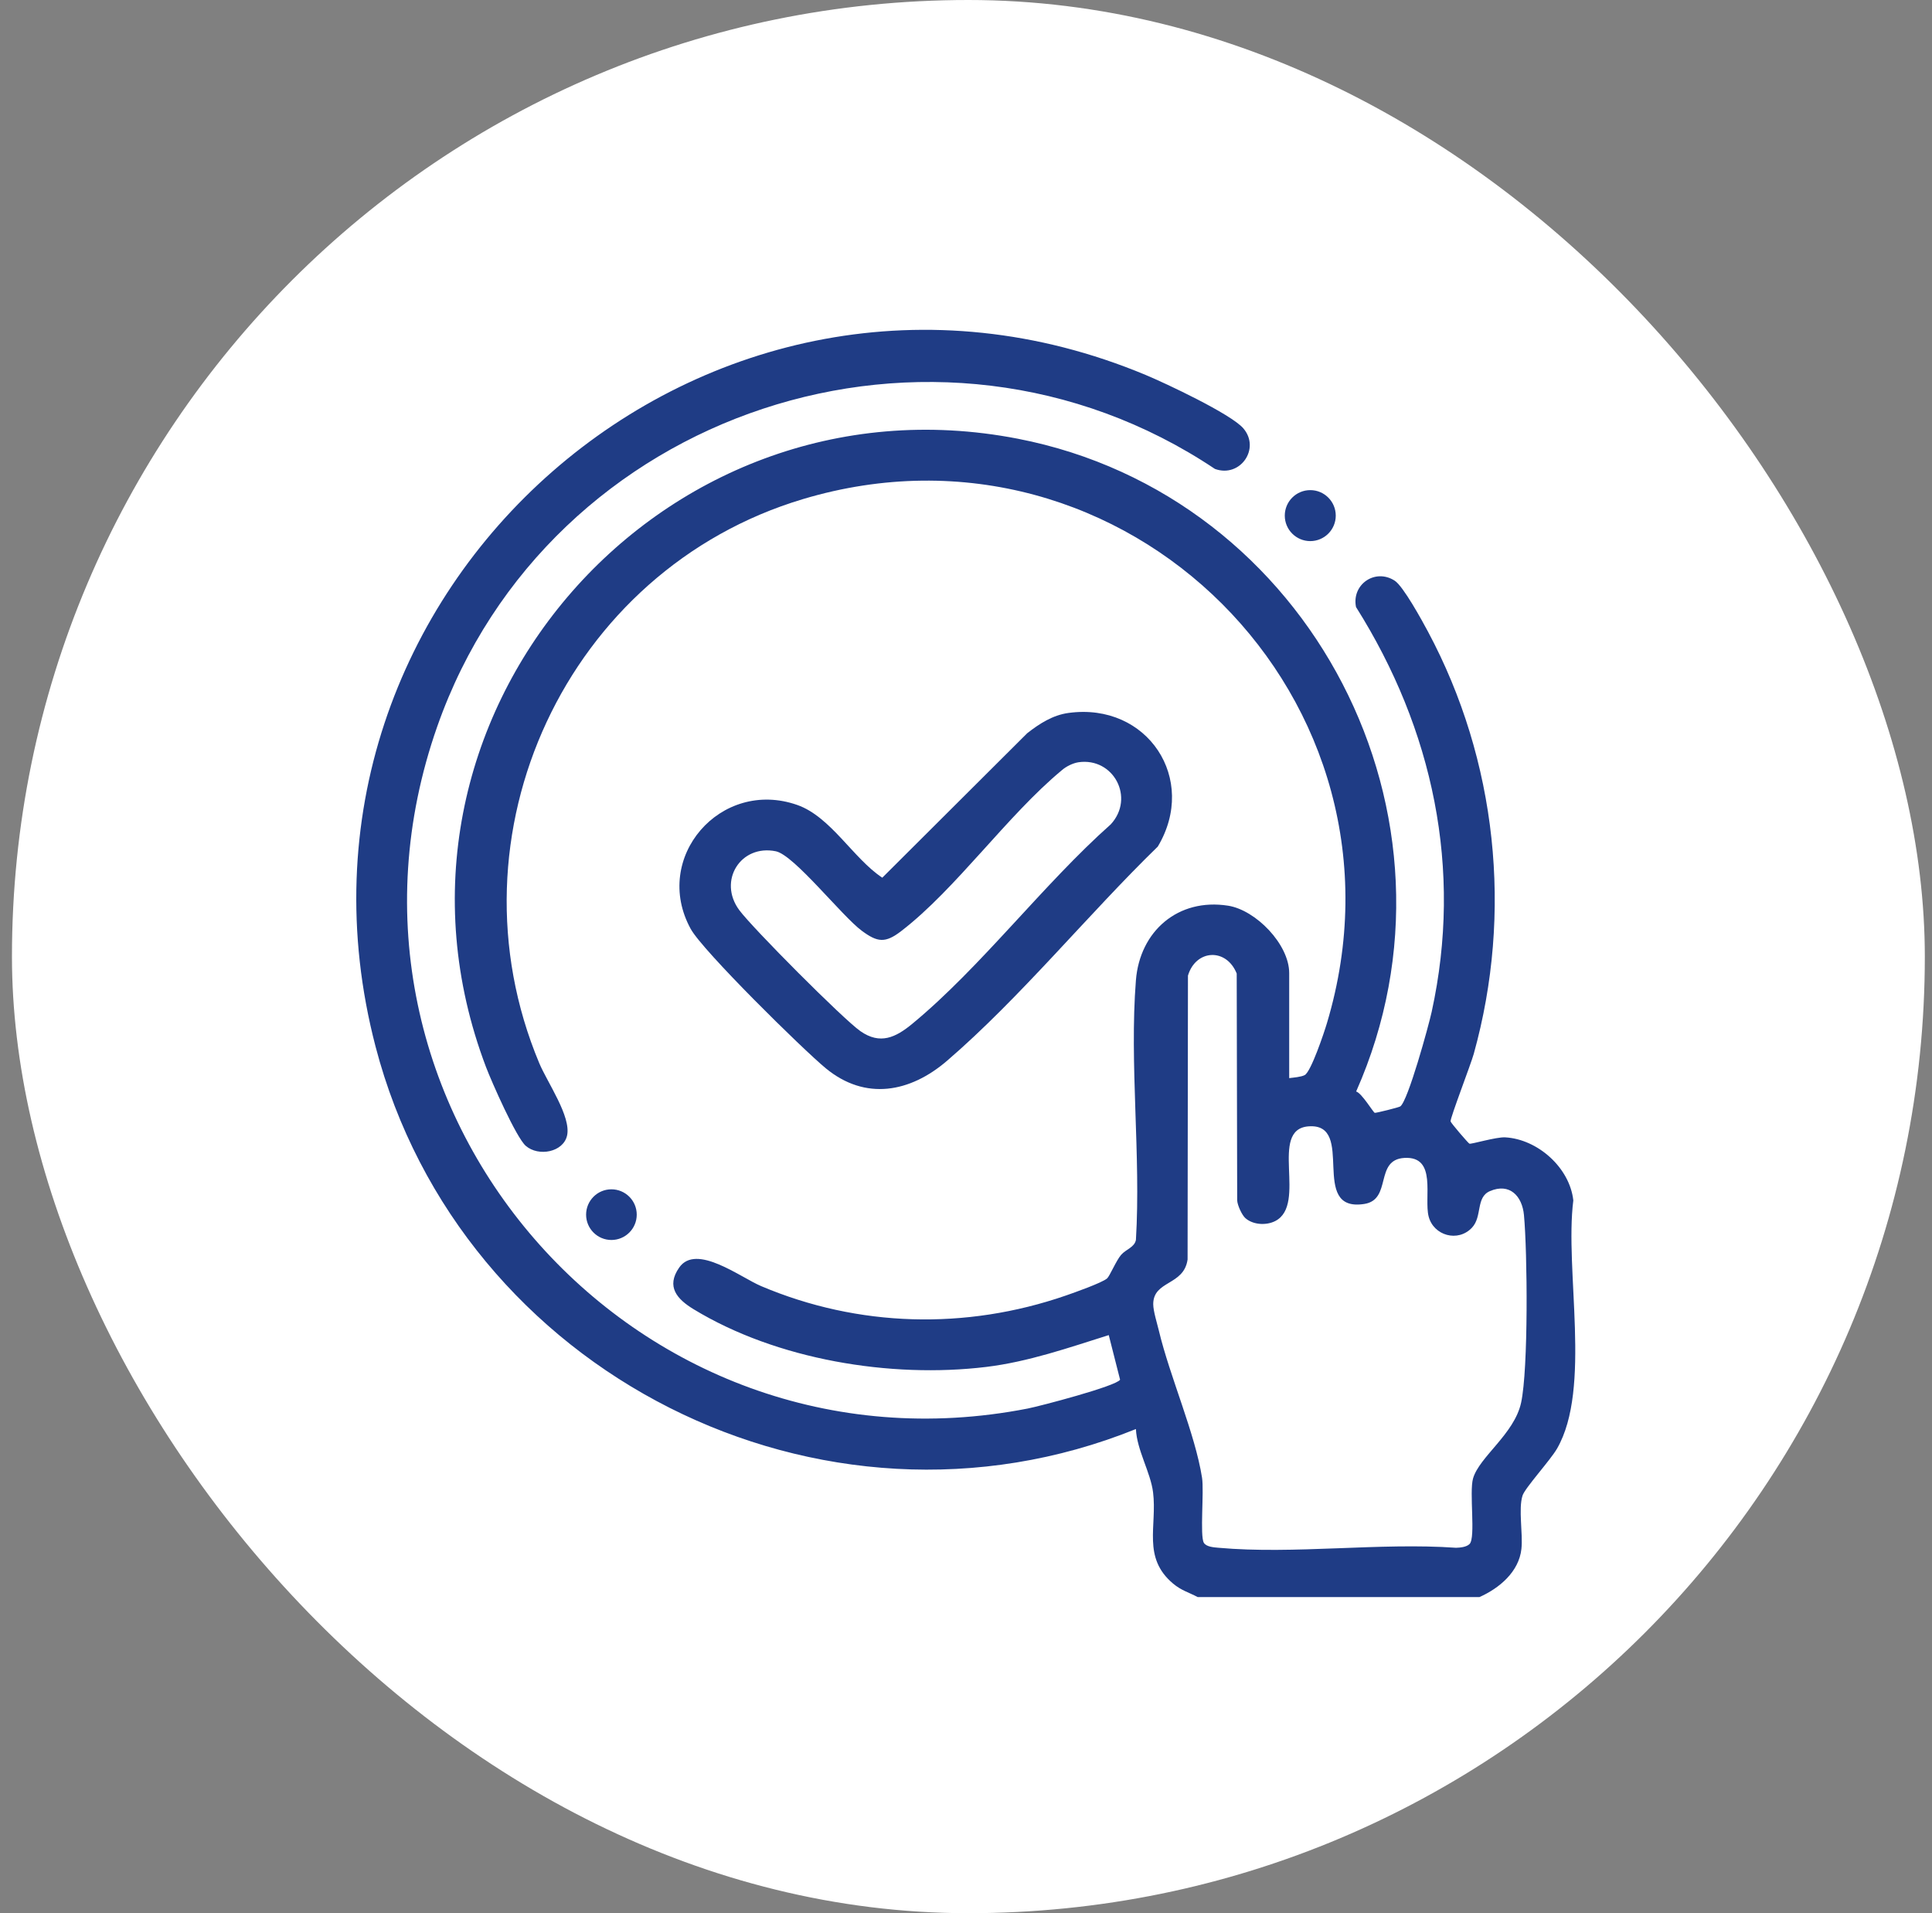 <svg xmlns="http://www.w3.org/2000/svg" width="101" height="100" viewBox="0 0 101 100" fill="none"><rect x="0" y="0" width="101" height="100" fill="#808080" stroke="none"/><rect x="0.625" width="100" height="100" rx="50" fill="white"></rect><path d="M68.498 28.283C69.233 28.283 69.83 27.686 69.83 26.951C69.83 26.215 69.233 25.618 68.498 25.618C67.762 25.618 67.165 26.215 67.165 26.951C67.165 27.686 67.762 28.283 68.498 28.283Z" fill="#1F3C85"></path><path d="M62.614 83.478C62.139 83.226 61.756 83.135 61.322 82.769C59.703 81.406 60.5 79.771 60.279 77.999C60.15 76.962 59.43 75.788 59.383 74.694C42.933 81.337 24.083 71.762 19.632 54.698C13.414 30.858 37.105 10.084 59.896 19.6C60.944 20.037 64.343 21.635 64.994 22.384C65.912 23.444 64.83 24.993 63.513 24.51C48.889 14.737 28.676 21.412 22.858 37.973C15.877 57.846 33.108 77.65 53.728 73.622C54.37 73.496 58.353 72.452 58.555 72.115L57.963 69.784C55.859 70.445 53.762 71.18 51.553 71.448C46.55 72.052 40.596 71.071 36.259 68.431C35.406 67.911 34.804 67.259 35.507 66.253C36.394 64.977 38.698 66.76 39.792 67.224C44.878 69.378 50.49 69.52 55.706 67.721C56.139 67.571 57.604 67.055 57.875 66.822C58.01 66.707 58.356 65.878 58.61 65.588C58.864 65.298 59.307 65.198 59.383 64.81C59.649 60.404 59.038 55.603 59.382 51.243C59.585 48.667 61.589 46.93 64.2 47.339C65.653 47.567 67.396 49.36 67.396 50.862V56.352C67.624 56.322 68.018 56.295 68.207 56.193C68.537 56.017 69.221 53.977 69.369 53.478C74.424 36.612 58.834 21.041 41.978 26.087C29.627 29.782 23.188 43.634 28.191 55.57C28.615 56.583 29.87 58.366 29.644 59.358C29.445 60.224 28.153 60.469 27.487 59.893C26.988 59.462 25.697 56.536 25.407 55.772C18.555 37.718 34.335 19.269 53.207 22.931C68.534 25.905 77.246 42.731 70.896 57.051C71.192 57.135 71.797 58.157 71.87 58.167C71.942 58.178 73.126 57.884 73.202 57.831C73.603 57.562 74.692 53.59 74.845 52.885C76.478 45.425 74.916 38.118 70.889 31.729C70.65 30.55 71.887 29.689 72.912 30.352C73.359 30.64 74.343 32.437 74.648 33.008C78.254 39.744 79.097 47.71 77.044 55.085C76.892 55.632 75.813 58.426 75.832 58.612C75.841 58.688 76.747 59.743 76.816 59.778C76.902 59.819 78.221 59.42 78.69 59.448C80.388 59.544 82.062 61.034 82.249 62.744C81.786 66.401 83.217 72.561 81.398 75.717C81.046 76.328 79.721 77.771 79.593 78.175C79.37 78.876 79.622 80.161 79.536 80.96C79.406 82.162 78.371 83.021 77.339 83.478H62.612H62.614ZM65.108 63.673C64.927 63.514 64.694 63.01 64.677 62.748L64.652 50.886C64.107 49.529 62.511 49.624 62.103 50.995L62.084 65.832C61.889 67.211 60.291 66.914 60.288 68.167C60.288 68.526 60.491 69.169 60.583 69.552C61.154 71.948 62.48 74.934 62.84 77.243C62.951 77.949 62.721 80.275 62.933 80.638C63.063 80.857 63.47 80.879 63.703 80.9C67.65 81.254 72.115 80.619 76.117 80.9C76.336 80.895 76.669 80.862 76.825 80.703C77.156 80.368 76.797 77.99 77.009 77.27C77.346 76.135 79.161 74.956 79.519 73.32C79.903 71.549 79.85 65.466 79.669 63.512C79.577 62.52 78.925 61.812 77.888 62.259C77.142 62.58 77.499 63.583 76.954 64.166C76.217 64.953 74.945 64.582 74.686 63.586C74.427 62.59 75.145 60.421 73.416 60.523C71.839 60.618 72.783 62.699 71.324 62.929C68.378 63.393 70.926 58.683 68.406 58.873C66.304 59.032 68.365 62.955 66.665 63.823C66.195 64.063 65.505 64.023 65.106 63.671L65.108 63.673Z" fill="#1F3C85"></path><path d="M55.864 37.264C59.987 36.703 62.64 40.721 60.526 44.25C56.895 47.778 53.322 52.168 49.505 55.449C47.586 57.097 45.245 57.551 43.167 55.836C41.947 54.828 36.734 49.695 36.109 48.554C34.065 44.833 37.671 40.666 41.683 42.076C43.433 42.692 44.608 44.875 46.124 45.876L53.697 38.327C54.339 37.825 55.034 37.376 55.863 37.264H55.864ZM56.382 39.842C56.089 39.886 55.73 40.062 55.505 40.263C52.654 42.626 49.976 46.466 47.114 48.666C46.279 49.309 45.874 49.257 45.056 48.653C44.013 47.883 41.514 44.69 40.558 44.495C38.717 44.121 37.517 46.04 38.646 47.569C39.336 48.504 44.068 53.259 44.978 53.896C46.015 54.621 46.826 54.227 47.694 53.511C51.281 50.551 54.544 46.216 58.068 43.087C59.344 41.701 58.213 39.578 56.38 39.842H56.382Z" fill="#1F3C85"></path><path d="M31.963 64.812C32.694 64.812 33.287 64.219 33.287 63.488C33.287 62.757 32.694 62.164 31.963 62.164C31.232 62.164 30.64 62.757 30.64 63.488C30.64 64.219 31.232 64.812 31.963 64.812Z" fill="#1F3C85"></path></svg>
